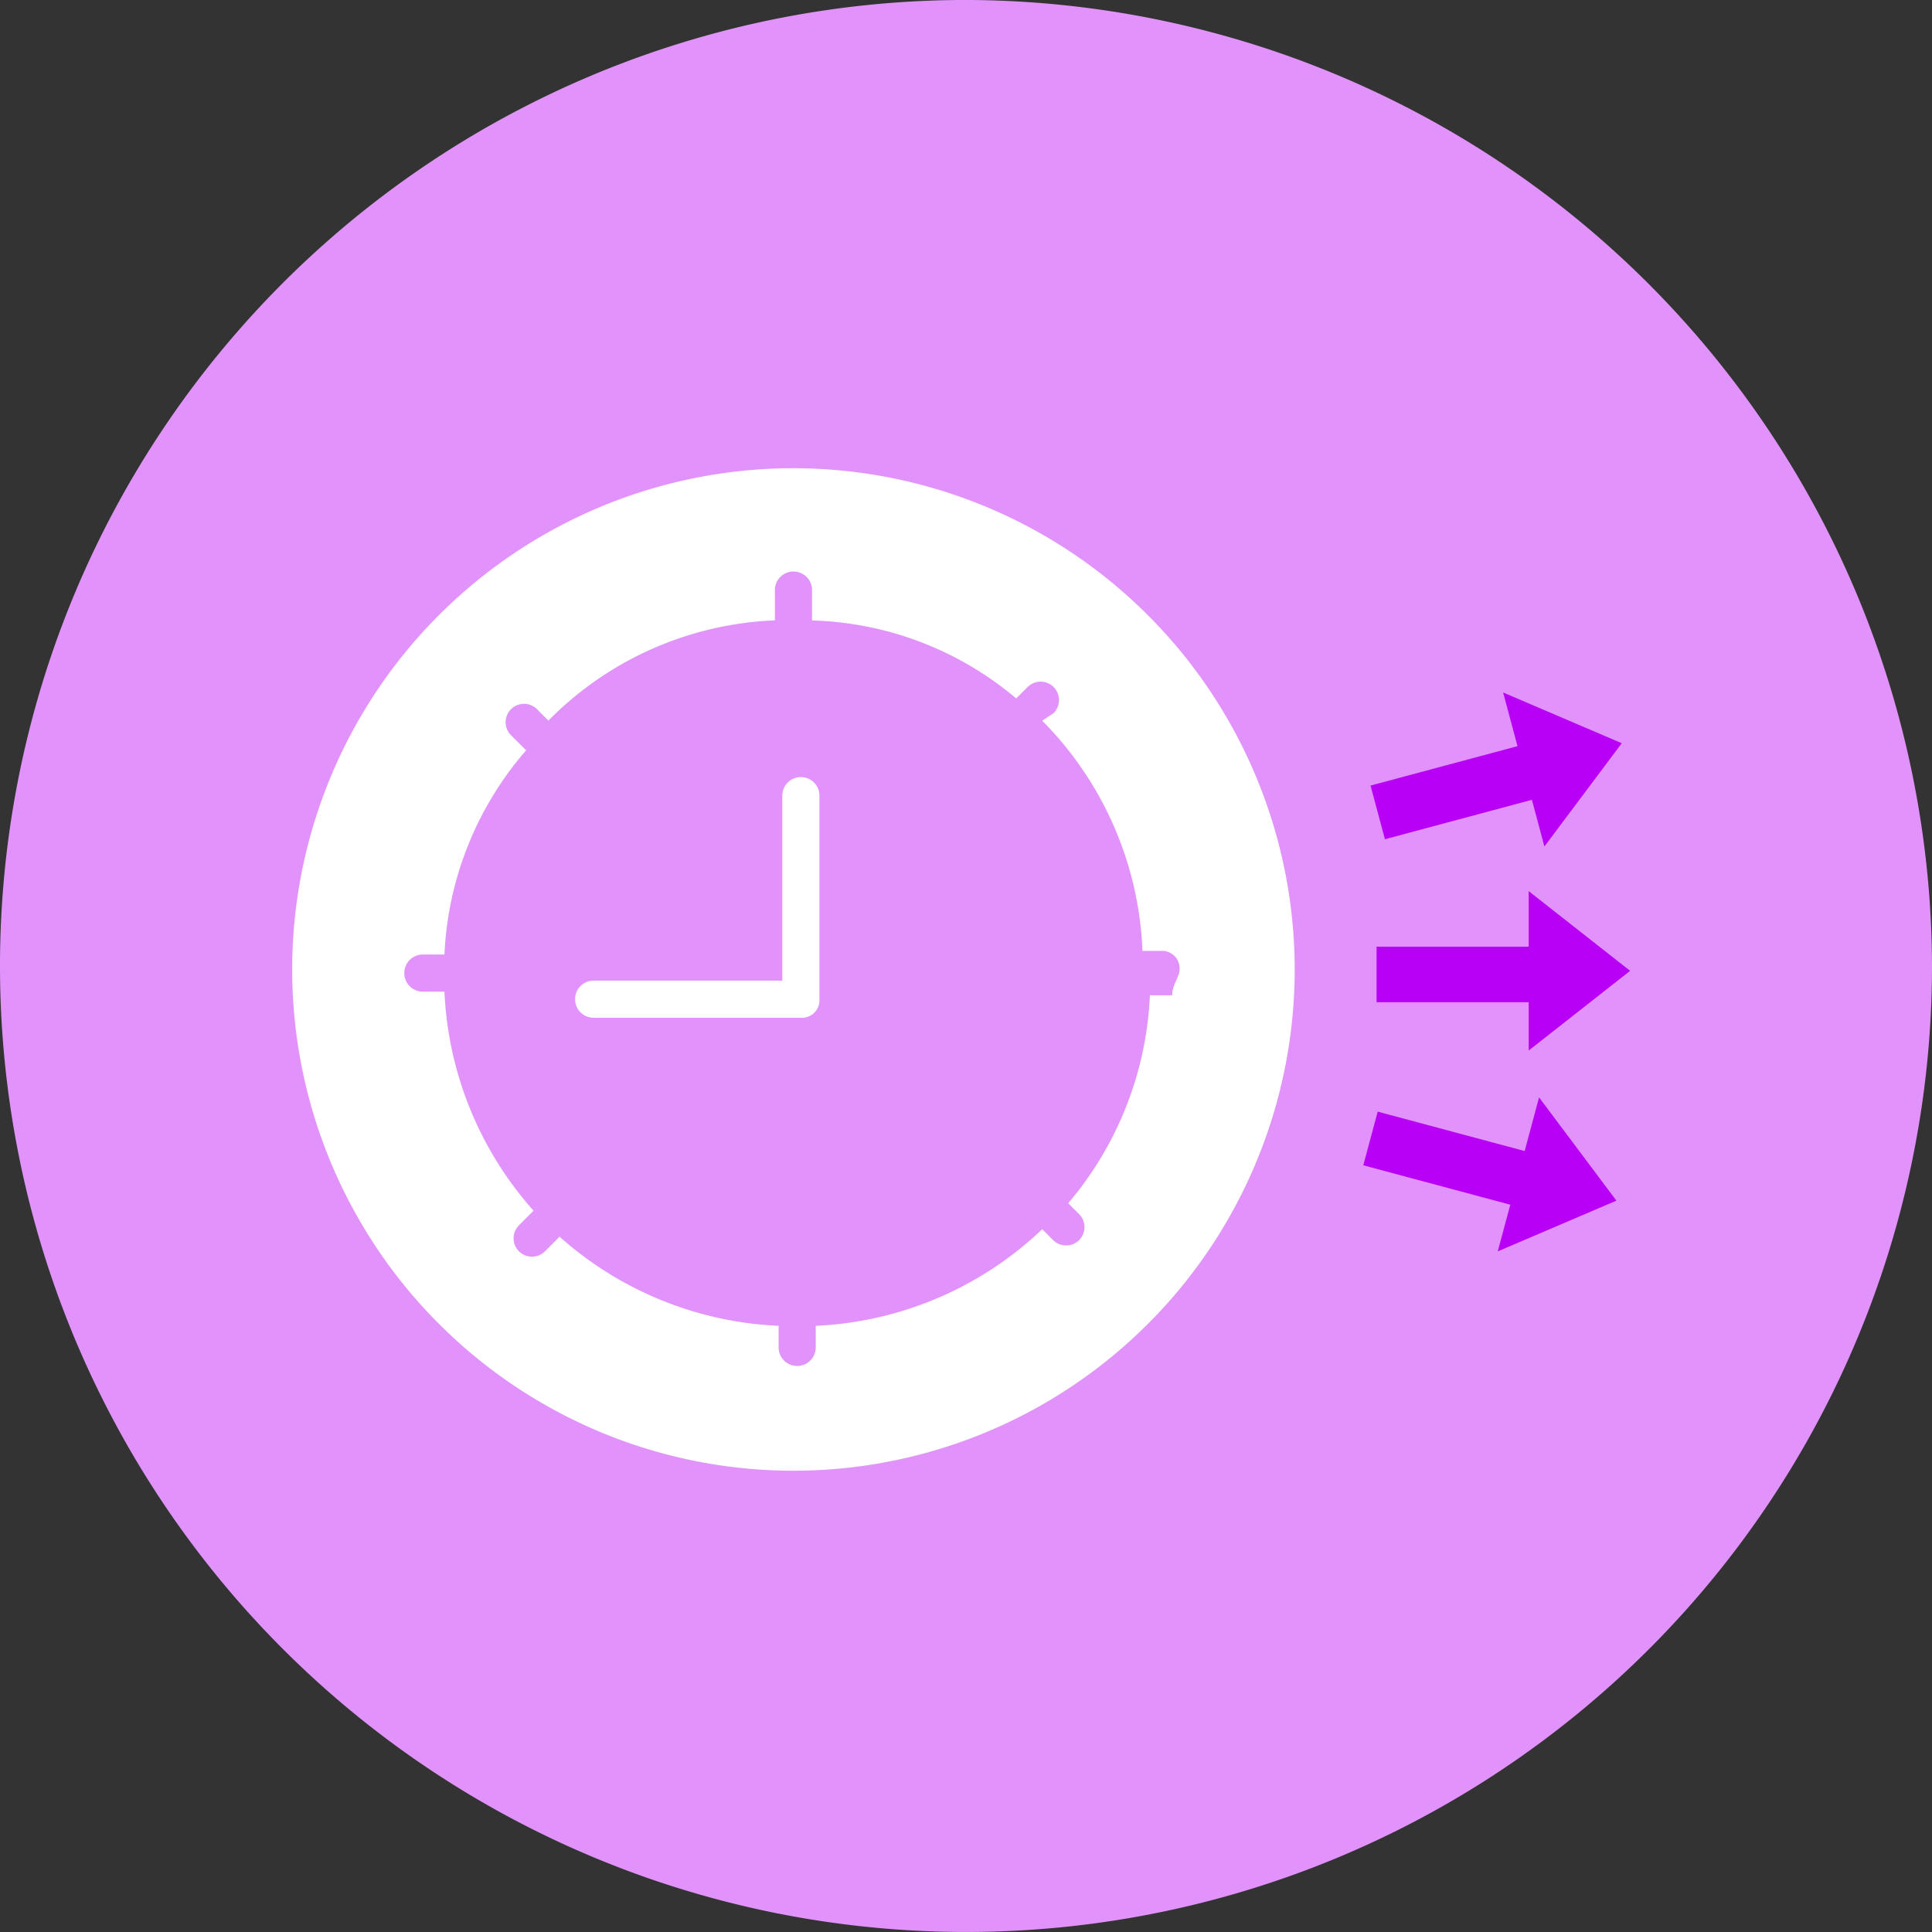 <svg xmlns="http://www.w3.org/2000/svg" width="80" height="80" viewBox="0 0 80 80">
  <rect x="0" y="0" width="80" height="80" fill="#333333" stroke="none"/>
  <g id="Group_6485" data-name="Group 6485" transform="translate(-735.2 -133.801)">
    <path id="Path_7802" data-name="Path 7802" d="M815.2,173.8a40,40,0,1,1-40-40A40.1,40.1,0,0,1,815.2,173.8Z" transform="translate(0 0)" fill="#e193fb"/>
    <g id="XMLID_432_" transform="translate(-41.8 147.289)">
      <g id="Group_6390" data-name="Group 6390" transform="translate(789.1 5.899)">
        <path id="Path_7613" data-name="Path 7613" d="M806.078,24.193h-8.61a.769.769,0,0,1,0-1.537h7.841V14.969a.769.769,0,0,1,1.537,0v8.456a.726.726,0,0,1-.769.769Z" transform="translate(-785.015 -1.437)" fill="#fff"/>
        <path id="Path_7614" data-name="Path 7614" d="M830.611,26.656A20.756,20.756,0,1,1,809.856,5.9,20.767,20.767,0,0,1,830.611,26.656Zm-4.766,0a.726.726,0,0,0-.769-.769h-.769a14.315,14.315,0,0,0-4.151-9.532l.461-.307a.761.761,0,1,0-1.076-1.076l-.461.461a13.686,13.686,0,0,0-8.456-3.229v-1.23a.769.769,0,1,0-1.537,0V12.2a13.938,13.938,0,0,0-9.379,4.151l-.461-.461a.761.761,0,1,0-1.076,1.076l.615.615a13.833,13.833,0,0,0-3.382,8.456h-.922a.769.769,0,0,0,0,1.537h.922a14.582,14.582,0,0,0,3.69,9.071l-.615.615a.761.761,0,0,0,1.076,1.076l.615-.615a14.582,14.582,0,0,0,9.071,3.69v.922a.769.769,0,0,0,1.537,0v-.922a14.526,14.526,0,0,0,9.379-4l.461.461a.761.761,0,0,0,1.076-1.076l-.461-.461a14.266,14.266,0,0,0,3.382-8.61h.922C825.538,27.271,825.845,26.964,825.845,26.656Z" transform="translate(-789.1 -5.899)" fill="#fff"/>
        <path id="Path_10760" data-name="Path 10760" d="M616.9,614.2l-4.2-3.3v2.3h-6.3v2.3h6.3v2Z" transform="translate(-561.5 -593.387)" fill="#b900f6"/>
        <path id="Path_10762" data-name="Path 10762" d="M616.9,614.2l-4.2-3.3v2.3h-6.3v2.3h6.3v2Z" transform="matrix(0.966, 0.259, -0.259, 0.966, -382.016, -722.765)" fill="#b900f6"/>
        <path id="Path_10763" data-name="Path 10763" d="M616.9,614.2l-4.2-3.3v2.3h-6.3v2.3h6.3v2Z" transform="matrix(0.966, -0.259, 0.259, 0.966, -699.95, -422.152)" fill="#b900f6"/>
      </g>
    </g>
  </g>
</svg>
